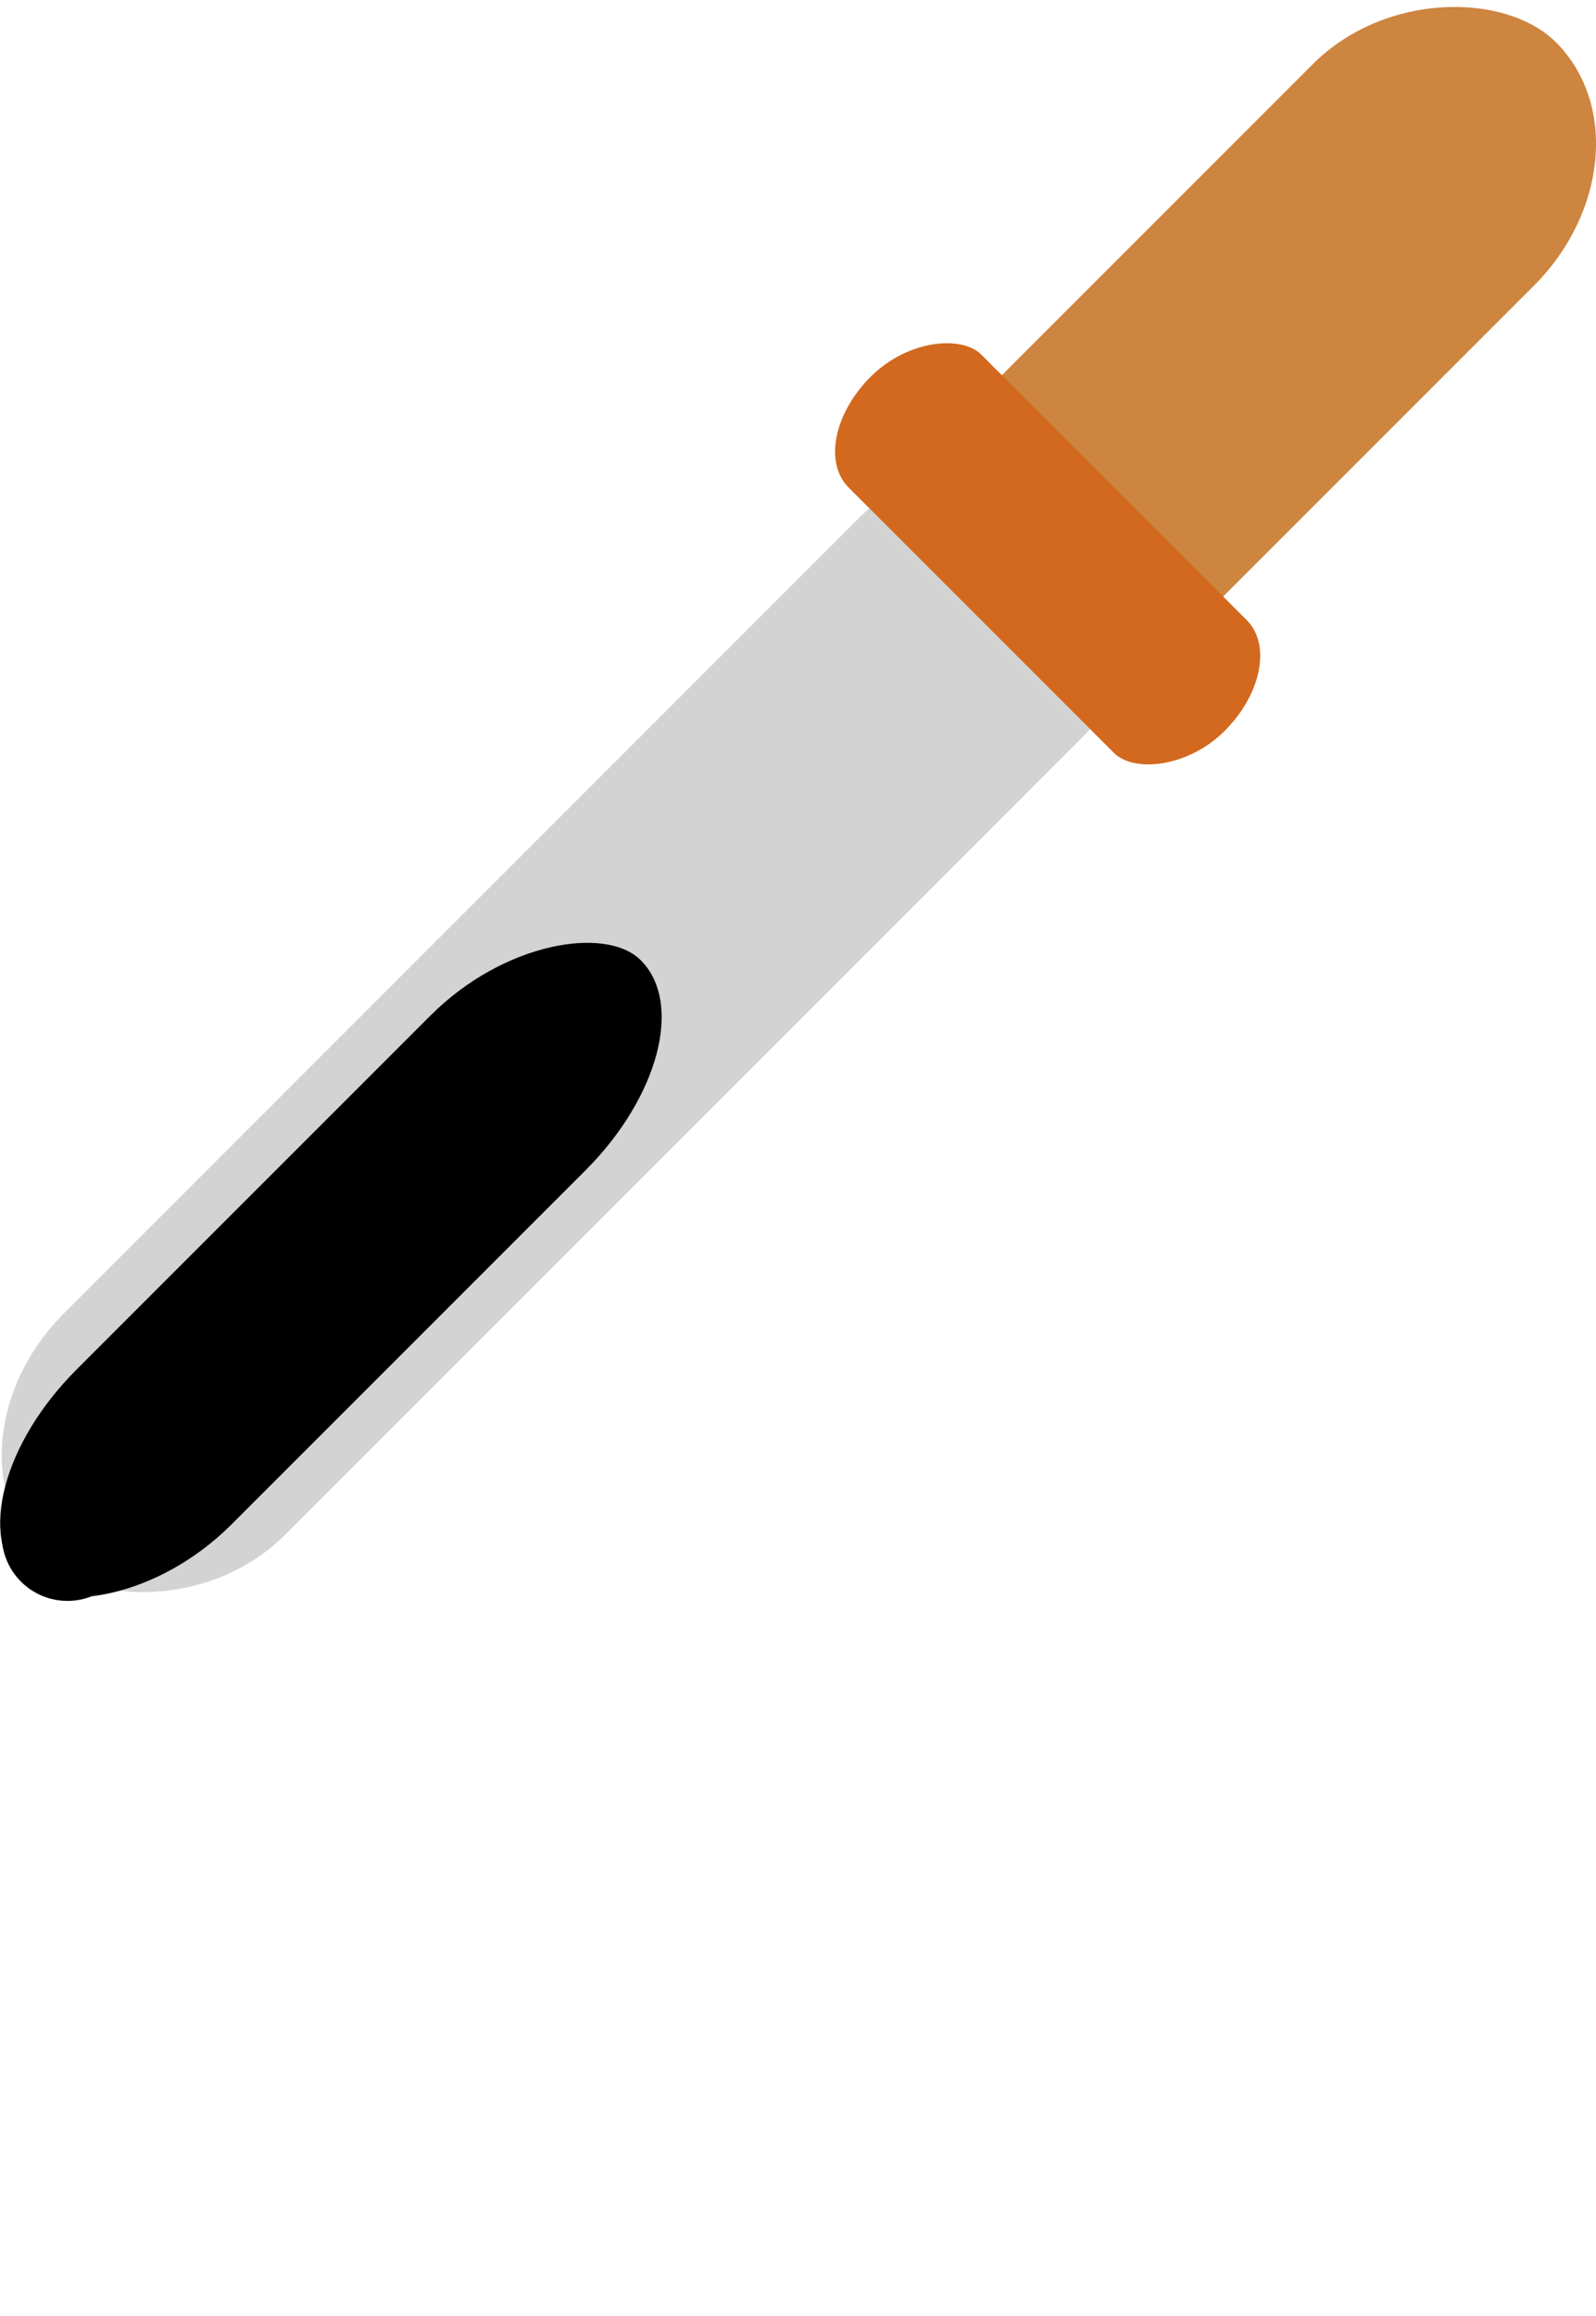 <svg xmlns="http://www.w3.org/2000/svg" viewBox="0 0 255 370">
<style>@keyframes a0_t { 0% { transform: translate(10.777px,245.224px); } 50% { transform: translate(10.777px,358px); } 100% { transform: translate(10.777px,358px); } }</style>
<rect rx="30" ry="100" width="130" height="50" fill="#cd853f" stroke="none" stroke-width="1px" transform="translate(202.64,52.716) rotate(-45) translate(-65,-25)"/>
<rect rx="30" ry="100" width="240" height="50" fill="#d3d3d3" stroke="none" stroke-width="1px" transform="translate(91.531,163.825) rotate(-45) translate(-120,-25)"/>
<rect rx="30" ry="100" width="140" height="35" stroke="none" stroke-width="1px" transform="translate(52.872,202.877) rotate(-45) translate(-70,-17.5)"/>
<rect rx="50" ry="10" width="30" height="80" fill="#d2691e" stroke="none" stroke-width="1px" transform="translate(79,92) rotate(-45) translate(50,20)"/>
<path d="M10.5,0C10.5,5.799,5.799,10.5,0,10.5C-5.799,10.5,-10.5,5.799,-10.5,0C-10.5,-5.799,-5.799,-19.5,0,-19.5C5.799,-19.5,10.5,-5.799,10.5,0Z" transform="translate(10.777,245.224)" style="animation: 1s linear infinite both a0_t;"/></svg>
